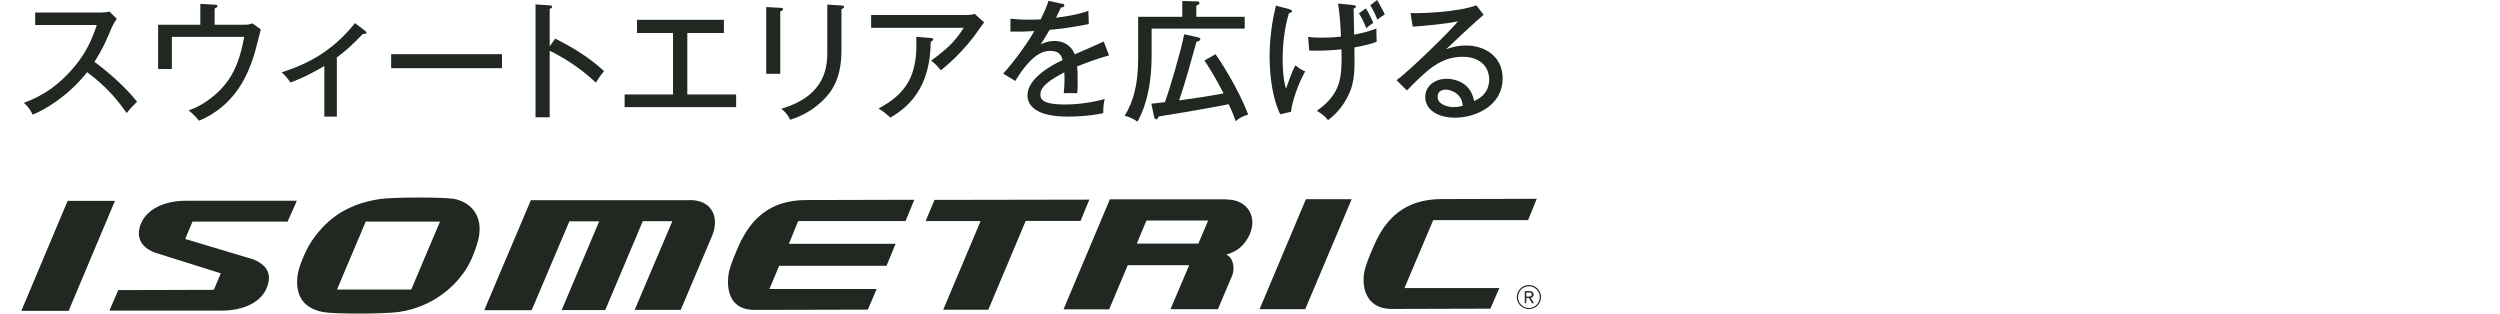<?xml version="1.0" encoding="UTF-8"?><svg id="_レイヤー_2" xmlns="http://www.w3.org/2000/svg" xmlns:xlink="http://www.w3.org/1999/xlink" viewBox="0 0 181.83 22.82"><defs><style>.cls-1{fill:none;}.cls-2{clip-path:url(#clippath);}.cls-3{fill:#212721;}</style><clipPath id="clippath"><rect class="cls-1" width="181.83" height="22.82"/></clipPath></defs><g id="design"><g class="cls-2"><path class="cls-3" d="m32.97,14.46c-.77-.13-4.36-.12-5.3.01-2.75.4-4.12,1.76-5.03,3.11-.4.6-.9,1.79-.99,2.4-.18,1.25.2,2.42,1.87,2.72.82.15,4.42.14,5.49-.01,2.46-.36,3.97-1.82,4.69-2.82.52-.72.79-1.46.98-2.06.64-1.92-.3-3.1-1.72-3.36m-3.06,6.61h-5.39s2.09-4.94,2.09-4.94h5.4s-2.09,4.94-2.09,4.94Zm24.01-3.58c-.17.35-.84,1.84-.92,2.46-.18,1.25.17,2.61,1.88,2.6l8.25-.02.64-1.5h-7.8s.71-1.69.71-1.69h7.81s.66-1.6.66-1.6h-7.76s.67-1.65.67-1.65h7.81s.64-1.55.64-1.55l-7.86.02c-2.72,0-3.98,1.48-4.72,2.93m-3.74-2.92h-11.57s-3.39,8-3.39,8h3.45s2.74-6.46,2.74-6.46h2.17s-2.73,6.45-2.73,6.45h3.17s2.73-6.46,2.73-6.46h2.15s-2.74,6.45-2.74,6.45h3.35s2.27-5.36,2.27-5.36c.55-1.28.09-2.63-1.62-2.63m54.08,1.46h6.9s.63-1.55.63-1.55l-6.91.02c-2.73,0-3.99,1.48-4.72,2.93-.18.35-.84,1.84-.93,2.46-.18,1.25.3,2.61,2.02,2.6l7.17-.02.65-1.5h-6.9s2.09-4.94,2.09-4.94Zm-83.32.1l.67-1.51h-8.07c-1.45,0-2.92.55-3.34,1.85-.19.62-.13,1.45,1.08,1.92l4.8,1.51-.51,1.2-6.95.02-.64,1.49h8.21c1.45-.01,2.9-.55,3.3-1.84.19-.61.18-1.39-1.06-1.89l-4.94-1.48.53-1.26h6.92Zm-16-1.5l-3.37,8h3.44s3.37-8,3.37-8h-3.44Zm84.3-.11h-8.5s-3.37,8-3.37,8h3.32s1.35-3.21,1.35-3.21h4.47s-1.36,3.2-1.36,3.2h3.45s1.05-2.48,1.05-2.48c.19-.49.08-1.27-.44-1.49.57-.18,1.14-.44,1.59-1.24.76-1.37.05-2.77-1.57-2.77m-2.05,3.21h-4.48s.7-1.68.7-1.68h4.49s-.71,1.68-.71,1.68Zm4.44,4.77h3.33s3.38-8,3.38-8h-3.33s-3.37,8-3.37,8Zm-12.36-7.97l-11.27.02-.65,1.54h4s-2.72,6.45-2.72,6.45h3.28s2.72-6.46,2.72-6.46h3.99s.64-1.55.64-1.55Z"/><path class="cls-3" d="m111.24,21.27h-.23v.3h.21c.06,0,.11-.02.14-.05.03-.03.05-.07.05-.11,0-.03,0-.06-.03-.08-.02-.02-.04-.04-.07-.05-.03,0-.05-.01-.07-.01Zm.08.39l.25.39h-.15l-.22-.38h-.19v.38h-.11v-.88h.34c.09,0,.17.02.22.07.05.05.08.1.08.18,0,.04-.01.08-.03.12-.02.04-.05.06-.08.08-.02.02-.06.03-.11.04Zm-.12-.93c.48,0,.88.39.88.88s-.39.87-.88.87-.88-.39-.88-.87.39-.88.88-.88Zm0,1.67c.43,0,.79-.35.79-.79s-.36-.79-.79-.79-.79.35-.79.79.35.79.79.79Z"/><path class="cls-3" d="m2.56,1.83v-.92h4.76c.15,0,.49-.02.64-.07l.54.53c-.16.2-.25.38-.36.61-.41.97-.67,1.58-1.27,2.52.8.58,2.19,1.74,3.1,2.9-.4.4-.44.43-.76.82-.52-.74-1.33-1.83-2.87-2.97-1.4,1.75-3,2.69-3.96,3.09-.21-.4-.33-.58-.65-.86,1.49-.54,2.6-1.35,3.66-2.6.91-1.09,1.31-2.05,1.65-3.06H2.56Z"/><path class="cls-3" d="m17.68,1.8c.29,0,.42,0,.68-.1l.61.44c-.08.31-.42,1.66-.51,1.92-.31.95-1.15,3.56-3.99,4.72-.28-.35-.44-.5-.75-.75,1.1-.37,2.22-1.24,2.88-2.19.53-.76.91-1.74,1.16-3.16h-5.26v2.34h-1V1.8h3.07V.28l1.04.06c.17,0,.21.05.21.1,0,.09-.14.15-.21.18v1.18h2.06Z"/><path class="cls-3" d="m24.5,8.48h-.91v-3.68c-.34.21-1.55.89-2.47,1.2-.16-.26-.38-.52-.63-.74,2.02-.65,3.74-1.6,5.33-3.58l.76.58s.07.08.07.12c0,.08-.1.1-.25.08-.77.81-1.25,1.23-1.9,1.72v4.3Z"/><path class="cls-3" d="m36.51,3.94v1.02h-8.06v-1.02h8.06Z"/><path class="cls-3" d="m40.38,2.81c.99.49,2.42,1.29,3.55,2.36-.11.14-.29.36-.59.84-1.24-1.18-2.56-1.93-3.36-2.32v4.84h-1.03V.32l1.04.07c.11,0,.17.04.17.11,0,.1-.11.12-.18.14v2.73l.41-.57Z"/><path class="cls-3" d="m49.98,6.87h3.56v.92h-8.11v-.92h3.52V2.4h-2.62v-.96h6.32v.96h-2.66v4.48Z"/><path class="cls-3" d="m56.75.57c.11,0,.2,0,.2.09,0,.1-.13.15-.2.17v4.54h-1.02V.51l1.02.06Zm4.45-.17c.15,0,.19.04.19.08,0,.12-.13.16-.19.19v3.02c0,1.05-.19,2.06-.74,2.89-.41.6-1.36,1.63-2.99,2.13-.22-.45-.46-.66-.65-.8,3.35-.98,3.35-3.21,3.35-4.2V.33l1.03.07Z"/><path class="cls-3" d="m70.37,1.09c.16,0,.37-.03.52-.08l.69.62c-.11.13-.15.19-.33.45-1.12,1.64-2.37,2.67-2.82,3.04-.2-.26-.42-.5-.71-.71,1.32-.96,1.81-1.5,2.37-2.39h-6.73v-.93h7.02Zm-2.67,1.67s.18.02.18.09c0,.09-.11.15-.18.18-.06,1.35-.17,3.95-2.94,5.52-.35-.31-.45-.4-.86-.66,2-1.07,2.88-2.39,2.74-5.21l1.06.08Z"/><path class="cls-3" d="m77.21.25c.06,0,.2.04.2.16,0,.03,0,.13-.25.14-.08.17-.15.33-.35.74.28-.04,1.43-.17,2.35-.5l.03.96c-1.18.24-2.24.37-2.85.42-.31.53-.44.74-.65,1.06.48-.25.9-.25,1-.25.17,0,1.09,0,1.48.97.71-.31,1.83-.79,2.11-.93l.38,1.01c-1.03.29-1.57.51-2.32.8.04.35.04.72.04,1.01,0,.44,0,.69-.03.94-.16,0-.63-.02-.98,0,.08-.81.05-1.38.04-1.52-1.54.8-1.74,1.24-1.74,1.61,0,.29.07.73,1.77.73.98,0,1.96-.14,2.91-.4-.08.32-.11.58-.11,1.03-1.16.25-2.33.25-2.6.25-2.15,0-2.91-.72-2.91-1.55,0-1.24,1.78-2.21,2.56-2.56-.08-.26-.19-.67-.89-.67s-1.49.44-2.56,2.19l-.88-.54c.44-.46,1.51-1.78,2.27-3.09-.76.04-1,.05-1.74.04v-.94c.3.03.67.07,1.32.07.38,0,.69,0,.88-.02.32-.65.43-.91.57-1.35l.95.21Z"/><path class="cls-3" d="m90.53,1.22v.86h-6.77v1.94c0,2.89-.74,4.3-1.03,4.83-.26-.2-.63-.36-.93-.43.65-1.06.98-2.32.98-4.18V1.22h3.21V.07l1,.03c.14,0,.25,0,.25.12,0,.1-.06.12-.23.18v.82h3.52Zm-2.12,2.73c.25.32,1.69,2.54,2.37,4.38-.57.18-.74.34-.9.49-.12-.34-.26-.72-.52-1.24-1.1.21-1.23.24-2.33.43-.43.08-2.36.4-2.75.46-.02.05-.04.08-.07.13s-.07.08-.12.08c-.07,0-.14-.11-.16-.22l-.19-.92c.12,0,.66-.08.99-.11.31-.84,1.13-3.6,1.4-4.94l.98.22c.16.04.19.08.19.15,0,.09-.07.12-.28.18-.36,1.3-.77,2.82-1.26,4.26,1.62-.23,1.9-.26,3.23-.51-.33-.65-.92-1.72-1.39-2.39l.81-.46Z"/><path class="cls-3" d="m93.82.7c.1.03.15.04.15.11,0,.11-.15.13-.22.14-.33,1.07-.46,2.28-.46,3.4,0,.44.02,1.34.24,2.1.05-.11.07-.19.3-.82.12-.33.27-.66.38-.88.37.29.53.37.72.44-.5.87-.98,2.27-1.03,2.94l-.79.18c-.75-1.56-.77-3.7-.77-4.16,0-.35,0-1.91.46-3.74l1.03.27Zm4.55-.33c.19.02.25.03.25.11,0,.09-.11.12-.17.14,0,.24.04,1.74.04,1.9.75-.15,1.11-.25,1.62-.45,0,.42,0,.58.02.97-.25.08-.62.23-1.62.41.02,1.6.03,2.42-.37,3.33-.51,1.15-1.24,1.72-1.55,1.96-.26-.36-.67-.59-.81-.68,1.79-1.28,1.83-2.45,1.79-4.47-.76.08-1.58.11-2.35.09l-.08-1c.31.04.48.06.92.06.24,0,.83,0,1.47-.08-.03-.73-.09-1.68-.21-2.4l1.04.1Zm.97.23c.18.29.39.69.54,1.06-.25.17-.37.26-.51.39-.22-.57-.38-.85-.54-1.08l.51-.36ZM100.16,0c.09.17.36.61.56,1.05-.25.15-.31.19-.54.38-.16-.4-.29-.69-.52-1.05L100.16,0Z"/><path class="cls-3" d="m107.91,1.07c-.34.27-2.42,2.2-2.73,2.51.29-.1.76-.27,1.46-.27,1.35,0,2.65.79,2.65,2.39,0,2-1.99,2.86-3.46,2.86-1.22,0-2.17-.55-2.17-1.51,0-.76.65-1.32,1.57-1.32.11,0,1.71,0,1.98,1.62.23-.1,1.1-.48,1.1-1.57,0-.92-.67-1.65-1.92-1.65-1.58,0-2.56.9-4.06,2.45l-.76-.75c.93-.65,4.06-3.73,4.47-4.28-.96.21-2.62.34-3.29.39l-.16-.99c.89.04,3.46-.08,4.79-.56l.52.68Zm-1.9,5.79c-.2-.18-.54-.34-.87-.34-.27,0-.58.12-.58.52,0,.58.77.75,1.15.75.3,0,.55-.06.68-.09-.03-.25-.07-.55-.38-.83Z"/></g></g></svg>